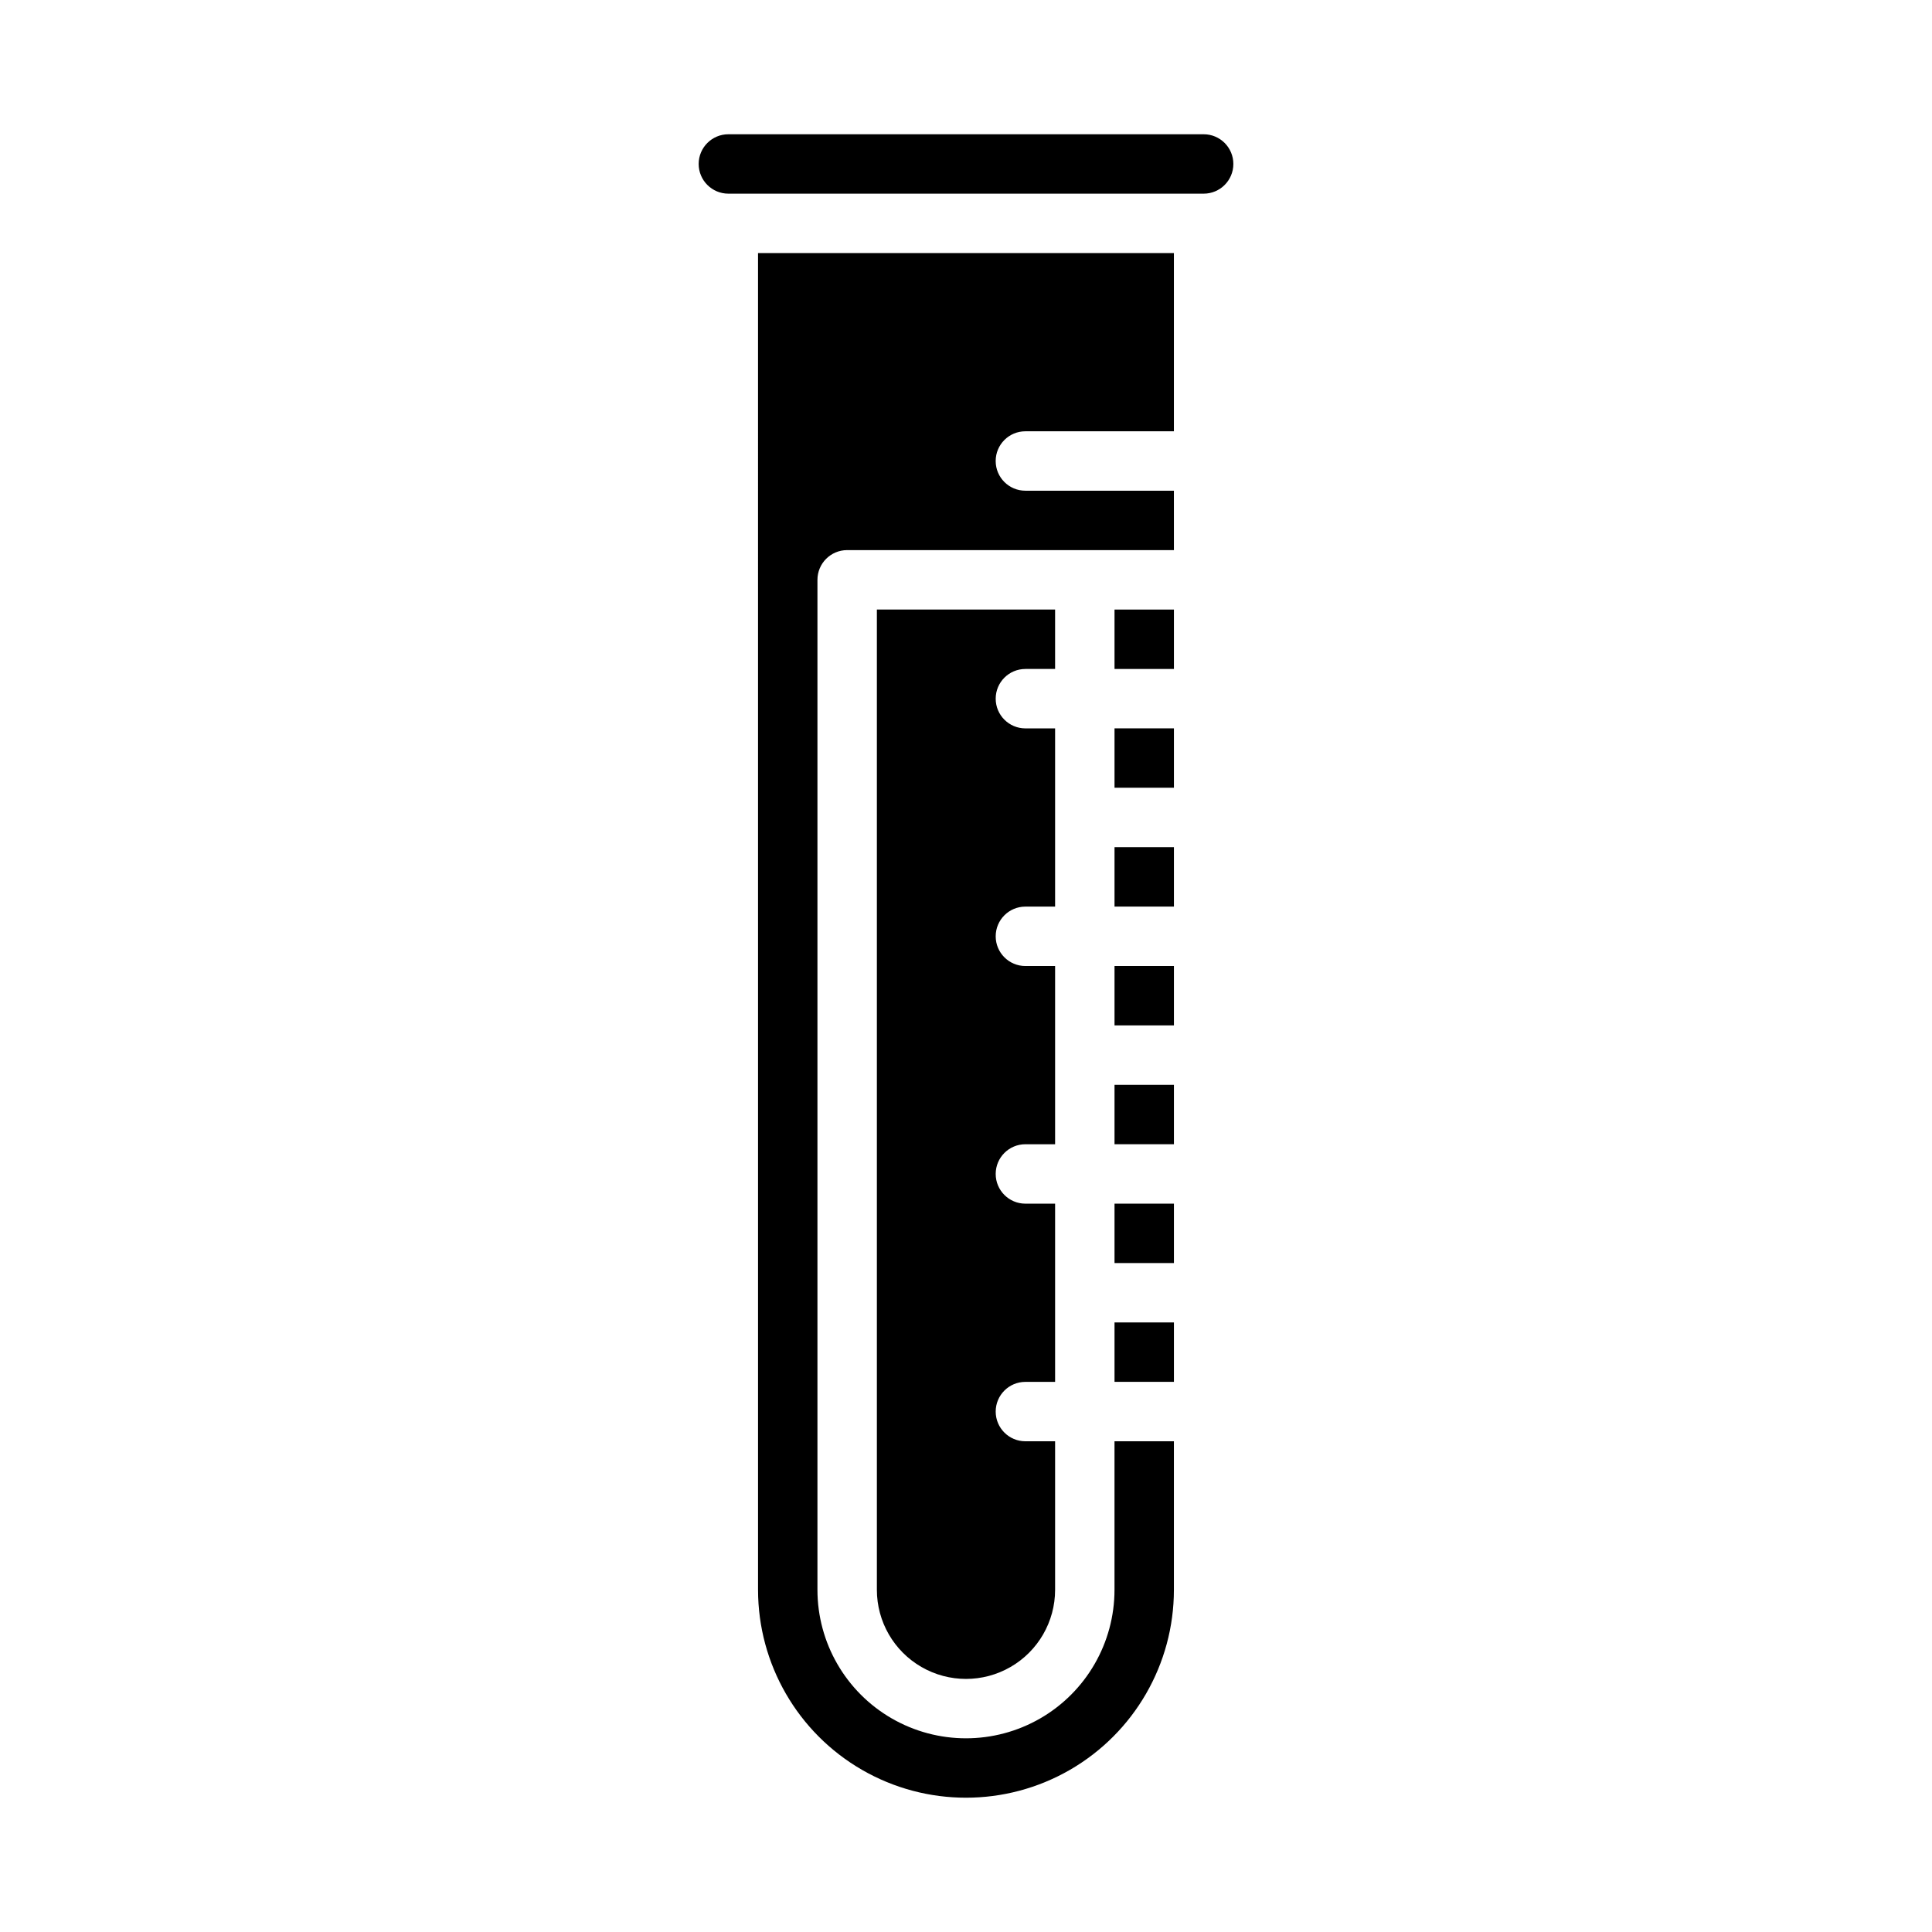 <?xml version="1.0" encoding="UTF-8"?>
<!-- Uploaded to: ICON Repo, www.svgrepo.com, Generator: ICON Repo Mixer Tools -->
<svg fill="#000000" width="800px" height="800px" version="1.1" viewBox="144 144 512 512" xmlns="http://www.w3.org/2000/svg">
 <g>
  <path d="m439.36 305.54h15.742v15.742h-15.742z"/>
  <path d="m439.36 337.02h15.742v15.742h-15.742z"/>
  <path d="m439.36 368.51h15.742v15.742h-15.742z"/>
  <path d="m344.89 565.31c0 19.684 10.504 37.875 27.551 47.719 17.051 9.844 38.055 9.844 55.105 0s27.551-28.035 27.551-47.719v-39.363h-15.742v39.363c0 14.059-7.504 27.055-19.68 34.086-12.18 7.031-27.184 7.031-39.359 0-12.18-7.031-19.684-20.027-19.684-34.086v-267.65c0-4.348 3.527-7.875 7.875-7.875h86.594l-0.004-15.742h-39.359c-4.348 0-7.871-3.523-7.871-7.871 0-4.348 3.523-7.875 7.871-7.875h39.359v-47.23h-110.21z"/>
  <path d="m439.36 400h15.742v15.742h-15.742z"/>
  <path d="m439.36 431.49h15.742v15.742h-15.742z"/>
  <path d="m415.74 321.28h7.871v-15.742h-47.23v259.78c0 8.438 4.5 16.23 11.809 20.449 7.305 4.219 16.309 4.219 23.613 0 7.309-4.219 11.809-12.012 11.809-20.449v-39.363h-7.871c-4.348 0-7.871-3.523-7.871-7.871s3.523-7.871 7.871-7.871h7.871v-47.23h-7.871c-4.348 0-7.871-3.527-7.871-7.875 0-4.348 3.523-7.871 7.871-7.871h7.871v-47.23h-7.871c-4.348 0-7.871-3.527-7.871-7.875s3.523-7.871 7.871-7.871h7.871v-47.23h-7.871c-4.348 0-7.871-3.527-7.871-7.875 0-4.348 3.523-7.871 7.871-7.871z"/>
  <path d="m462.98 179.58h-125.95c-4.348 0-7.875 3.523-7.875 7.871s3.527 7.871 7.875 7.871h125.95c4.348 0 7.871-3.523 7.871-7.871s-3.523-7.871-7.871-7.871z"/>
  <path d="m439.36 494.46h15.742v15.742h-15.742z"/>
  <path d="m439.36 462.98h15.742v15.742h-15.742z"/>
 </g>
</svg>